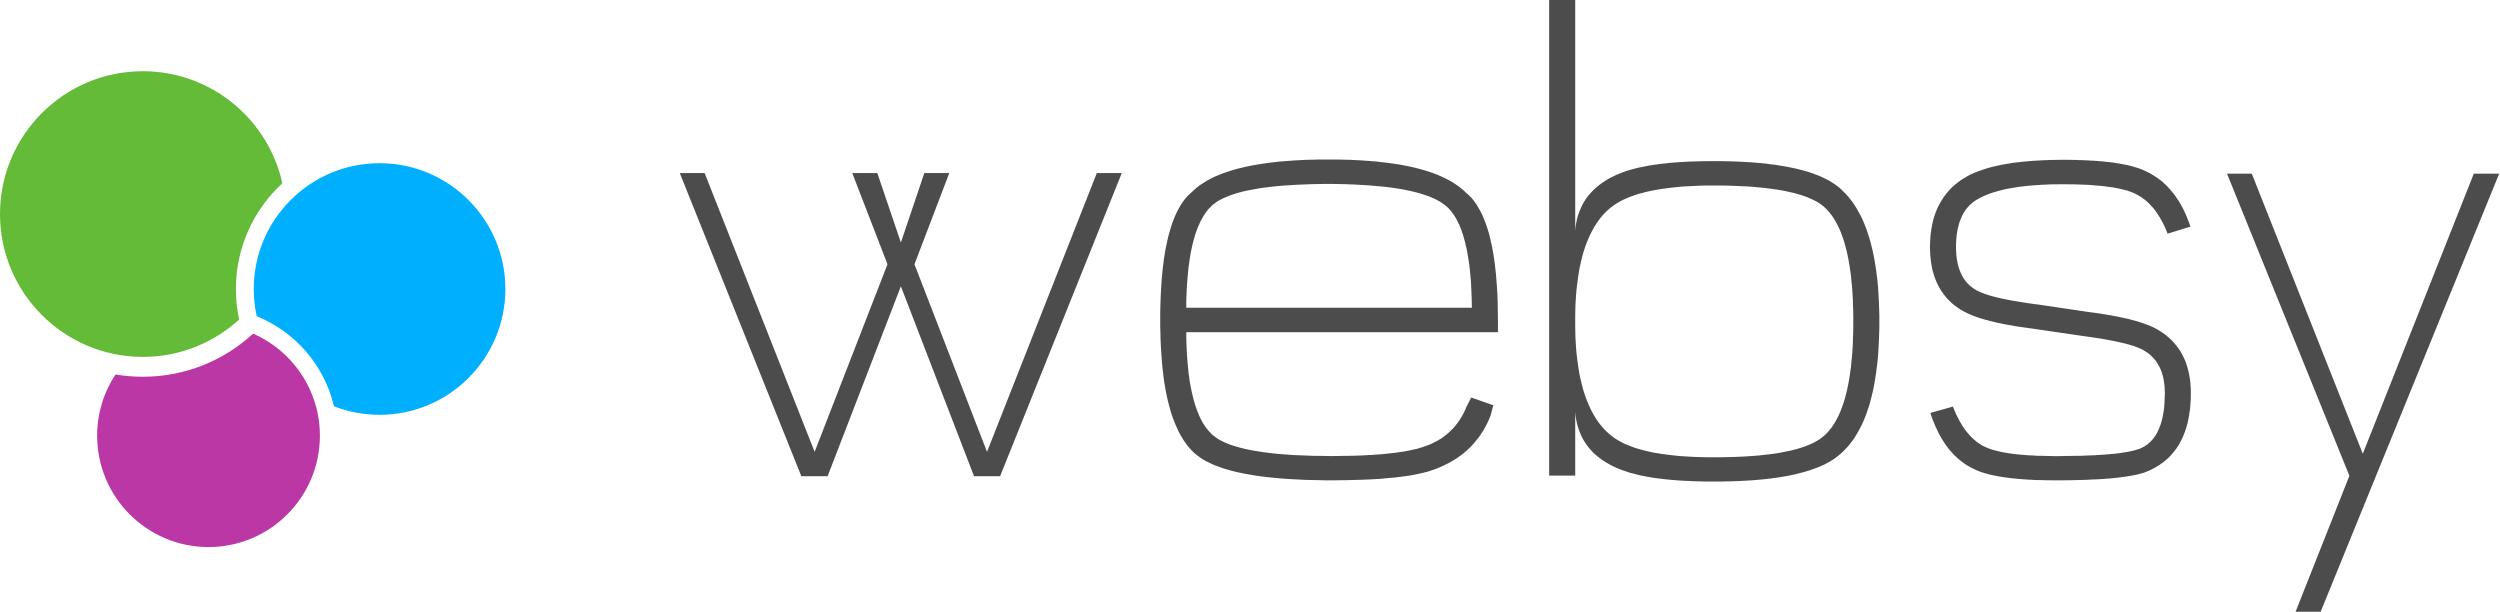 <?xml version="1.0" encoding="UTF-8" standalone="no"?><!DOCTYPE svg PUBLIC "-//W3C//DTD SVG 1.1//EN" "http://www.w3.org/Graphics/SVG/1.1/DTD/svg11.dtd"><svg width="100%" height="100%" viewBox="0 0 1490 365" version="1.1" xmlns="http://www.w3.org/2000/svg" xmlns:xlink="http://www.w3.org/1999/xlink" xml:space="preserve" xmlns:serif="http://www.serif.com/" style="fill-rule:evenodd;clip-rule:evenodd;stroke-linejoin:round;stroke-miterlimit:2;"><g><path d="M1474.38,103.523l-66.156,166.92l-66.156,-166.92l-14.755,-0l72.933,180.055l-32.087,81.031l14.934,-0l106.402,-261.086l-15.115,-0Zm-449.599,-7.497l-5.697,-0l-2.22,0.059l-2.219,0l-2.159,0.06l-4.198,0.12l-2.04,0.06l-1.979,0.12l-2.04,0.12l-3.838,0.24l-1.859,0.18l-1.8,0.12l-1.799,0.24l-1.799,0.18l-1.68,0.18l-3.358,0.479l-1.62,0.24l-1.559,0.241l-1.56,0.3l-2.999,0.599l-1.439,0.3l-1.38,0.3l-1.379,0.36l-2.639,0.72l-1.26,0.36l-1.26,0.419l-1.139,0.42l-1.2,0.42l-1.559,0.66l-1.559,0.599l-1.5,0.72l-2.879,1.439l-1.319,0.78l-2.639,1.68l-1.2,0.899l-1.139,0.84l-1.14,0.96l-2.159,1.919l-1.919,2.039l-0.9,1.08l-0.84,1.14l-0.78,1.079l-0.779,1.2l-0.721,1.139l-0.659,1.26l-0.6,1.259l-0.54,1.26l-0.54,1.319l-0.479,1.32l-0.42,1.319l-0.42,1.44l-0.6,2.879l-0.239,1.499l-0.181,1.5l-0.119,1.499l-0,-137.59l-15.535,0l0,283.458l15.535,-0l-0,-38.146l0.119,1.559l0.181,1.5l0.239,1.559l0.6,2.879l0.84,2.759l0.479,1.379l0.54,1.32l0.54,1.259l0.6,1.26l0.659,1.2l0.721,1.26l1.559,2.279l0.84,1.079l0.9,1.079l0.959,1.02l0.96,1.08l2.159,1.919l2.279,1.799l1.2,0.841l1.319,0.839l2.639,1.559l1.44,0.78l1.439,0.66l1.5,0.72l1.559,0.599l1.559,0.66l1.14,0.36l1.199,0.42l1.26,0.419l1.2,0.421l1.319,0.299l1.32,0.36l2.758,0.72l1.441,0.3l2.998,0.6l1.5,0.239l1.619,0.3l1.619,0.241l1.68,0.24l1.679,0.179l1.68,0.24l5.398,0.54l1.859,0.12l1.979,0.18l1.919,0.12l1.98,0.12l1.979,0.06l2.1,0.12l2.039,0.06l6.478,0.18l7.976,-0l3.36,-0.061l3.238,-0.059l3.299,-0.12l3.119,-0.12l6.118,-0.36l2.939,-0.24l2.819,-0.24l2.818,-0.3l2.7,-0.3l2.639,-0.359l2.579,-0.36l2.519,-0.42l2.459,-0.42l2.339,-0.48l2.279,-0.48l2.22,-0.6l2.159,-0.539l2.099,-0.6l1.979,-0.6l1.92,-0.66l1.919,-0.719l1.739,-0.66l1.74,-0.78l1.619,-0.72l3.119,-1.679l1.379,-0.84l1.38,-0.899l1.319,-0.96l1.2,-0.96l1.5,-1.259l1.439,-1.38l2.759,-2.879l1.26,-1.619l1.319,-1.679l1.199,-1.74l1.14,-1.859l1.08,-1.86l1.079,-1.979l1.08,-2.099l0.96,-2.099l0.899,-2.22l0.9,-2.279l0.78,-2.399l0.839,-2.459l0.72,-2.519l0.66,-2.639l0.659,-2.7l0.6,-2.758l0.54,-2.879l0.48,-2.939l0.48,-2.999l0.36,-3.059l0.419,-3.178l0.301,-3.3l0.24,-3.299l0.179,-3.418l0.18,-3.479l0.241,-7.197l-0,-7.438l-0.121,-3.659l-0.12,-3.538l-0.18,-3.479l-0.179,-3.419l-0.24,-3.298l-0.301,-3.239l-0.419,-3.179l-0.36,-3.059l-0.48,-3.059l-0.48,-2.939l-0.54,-2.819l-0.6,-2.819l-0.659,-2.699l-0.66,-2.579l-0.72,-2.519l-0.839,-2.519l-0.78,-2.4l-0.9,-2.279l-0.899,-2.219l-0.96,-2.159l-1.08,-2.099l-1.079,-1.919l-1.08,-1.98l-1.14,-1.799l-1.199,-1.8l-1.319,-1.619l-1.26,-1.619l-1.38,-1.5l-1.379,-1.439l-1.439,-1.38l-1.5,-1.319l-1.2,-0.9l-1.319,-0.96l-1.38,-0.899l-1.379,-0.84l-1.56,-0.84l-1.559,-0.78l-1.619,-0.779l-1.74,-0.78l-1.799,-0.66l-1.859,-0.719l-1.92,-0.66l-2.039,-0.6l-2.1,-0.6l-2.098,-0.539l-2.22,-0.54l-2.279,-0.48l-2.399,-0.48l-2.399,-0.42l-2.519,-0.419l-2.579,-0.421l-2.639,-0.3l-2.7,-0.359l-2.818,-0.3l-2.879,-0.24l-2.939,-0.24l-2.999,-0.18l-3.059,-0.18l-3.179,-0.12l-3.239,-0.12l-3.238,-0.06l-3.36,-0.059Zm189.593,85.409l-1.74,-0.18l-1.679,-0.24l-3.239,-0.48l-1.559,-0.24l-3,-0.48l-2.878,-0.48l-1.38,-0.24l-2.639,-0.479l-1.259,-0.3l-1.26,-0.24l-1.14,-0.24l-1.199,-0.3l-1.14,-0.24l-1.019,-0.3l-1.08,-0.24l-0.96,-0.3l-1.019,-0.239l-2.7,-0.9l-0.779,-0.24l-1.56,-0.6l-0.659,-0.3l-0.72,-0.3l-0.6,-0.299l-0.66,-0.3l-0.54,-0.3l-0.719,-0.42l-0.78,-0.48l-0.659,-0.48l-0.721,-0.54l-0.659,-0.48l-0.6,-0.539l-1.199,-1.2l-0.541,-0.6l-1.079,-1.319l-0.48,-0.72l-0.42,-0.719l-0.479,-0.781l-0.42,-0.719l-0.361,-0.84l-0.359,-0.78l-0.36,-0.839l-0.3,-0.84l-0.6,-1.799l-0.479,-1.919l-0.181,-0.96l-0.359,-2.04l-0.12,-1.019l-0.12,-1.14l-0.06,-1.019l-0.06,-1.2l-0.06,-1.14l-0,-2.399l0.06,-1.319l0.06,-1.26l0.06,-1.199l0.12,-1.2l0.12,-1.14l0.18,-1.199l0.36,-2.159l0.3,-1.08l0.479,-2.039l0.3,-0.96l0.36,-0.959l0.72,-1.8l0.42,-0.9l0.36,-0.839l0.479,-0.84l0.96,-1.56l1.08,-1.439l1.799,-1.979l0.6,-0.54l0.719,-0.6l0.66,-0.539l0.72,-0.54l0.78,-0.54l0.719,-0.42l0.96,-0.54l1.02,-0.599l1.019,-0.481l1.08,-0.539l1.14,-0.48l2.398,-0.96l2.52,-0.839l1.379,-0.36l1.38,-0.42l1.38,-0.36l1.499,-0.36l1.439,-0.36l1.56,-0.299l1.619,-0.241l1.62,-0.3l1.679,-0.3l1.68,-0.239l1.739,-0.18l1.799,-0.24l1.859,-0.18l1.919,-0.18l1.86,-0.12l1.979,-0.12l2.039,-0.18l2.04,-0.059l2.039,-0.121l2.159,-0.06l2.159,0l2.22,-0.06l4.078,0l1.8,0.06l3.418,0l3.36,0.12l1.619,0.061l3.118,0.119l2.999,0.24l1.44,0.12l1.379,0.12l1.44,0.12l1.319,0.12l1.32,0.18l2.519,0.36l1.2,0.119l1.199,0.181l1.14,0.24l1.14,0.179l1.079,0.241l2.039,0.479l2.879,0.72l2.52,0.899l0.719,0.3l0.9,0.36l0.779,0.421l0.84,0.419l0.78,0.42l2.339,1.44l0.72,0.599l0.78,0.54l1.439,1.2l0.659,0.66l0.721,0.659l1.979,2.159l0.66,0.78l0.66,0.84l1.199,1.679l0.599,0.9l0.541,0.899l0.6,0.9l0.539,1.02l1.08,1.919l1.079,2.159l0.48,1.08l0.96,2.279l0.42,1.139l13.615,-4.198l-0.54,-1.619l-0.6,-1.62l-0.6,-1.559l-0.6,-1.5l-0.659,-1.499l-0.66,-1.44l-0.72,-1.439l-0.719,-1.379l-0.78,-1.32l-0.72,-1.32l-0.839,-1.259l-0.781,-1.199l-0.839,-1.2l-0.9,-1.2l-0.9,-1.079l-0.899,-1.14l-0.9,-1.019l-0.959,-1.02l-0.96,-0.96l-2.039,-1.919l-2.159,-1.68l-1.14,-0.839l-3.419,-2.16l-1.259,-0.659l-2.399,-1.2l-1.32,-0.539l-1.259,-0.541l-0.96,-0.359l-0.9,-0.3l-0.96,-0.3l-1.019,-0.3l-1.08,-0.36l-1.08,-0.24l-1.079,-0.299l-1.14,-0.24l-1.199,-0.241l-1.26,-0.24l-1.2,-0.239l-1.319,-0.24l-1.32,-0.18l-1.379,-0.24l-1.379,-0.18l-1.44,-0.18l-1.439,-0.12l-2.999,-0.36l-1.619,-0.119l-1.56,-0.121l-1.62,-0.12l-1.739,-0.059l-1.679,-0.121l-1.74,-0.06l-1.799,-0.119l-1.8,-0l-1.799,-0.12l-1.919,-0l-1.919,-0.061l-6.298,0l-2.34,0.061l-2.339,-0l-2.279,0.12l-2.219,0.059l-4.318,0.241l-2.099,0.119l-2.1,0.181l-2.039,0.179l-1.979,0.18l-1.979,0.24l-1.86,0.18l-1.859,0.24l-1.859,0.3l-1.8,0.3l-3.479,0.599l-3.238,0.721l-1.62,0.359l-1.559,0.42l-1.5,0.42l-1.439,0.42l-1.44,0.479l-2.759,0.96l-1.259,0.48l-1.32,0.54l-2.399,1.079l-1.14,0.6l-1.379,0.84l-1.379,0.779l-1.32,0.84l-1.26,0.9l-1.2,0.96l-1.199,0.899l-1.139,1.02l-1.08,1.02l-1.08,1.079l-0.96,1.14l-0.959,1.08l-1.799,2.398l-1.56,2.52l-1.439,2.639l-0.66,1.379l-0.6,1.44l-0.54,1.439l-0.539,1.5l-0.48,1.499l-0.42,1.56l-0.36,1.619l-0.3,1.619l-0.3,1.68l-0.24,1.679l-0.24,1.74l-0.239,3.598l-0.121,3.719l0.06,1.679l0.121,3.239l0.539,4.678l0.3,1.44l0.24,1.499l0.3,1.44l0.419,1.379l0.421,1.32l0.42,1.379l0.479,1.26l1.08,2.519l0.6,1.2l0.66,1.199l0.659,1.14l0.72,1.079l1.56,2.16l1.679,2.039l1.859,1.859l0.96,0.9l1.02,0.84l1.079,0.84l1.079,0.779l1.14,0.78l1.199,0.78l1.2,0.659l0.72,0.42l0.78,0.36l0.78,0.42l0.839,0.42l1.8,0.719l0.959,0.42l0.96,0.36l2.039,0.72l2.16,0.72l1.139,0.3l1.2,0.359l1.199,0.3l1.26,0.36l1.259,0.3l1.32,0.3l1.319,0.36l1.38,0.3l1.439,0.239l1.44,0.361l1.499,0.239l1.5,0.3l1.559,0.24l1.559,0.3l1.62,0.3l3.359,0.479l1.739,0.241l1.68,0.24l1.799,0.239l30.349,4.439l1.739,0.24l3.359,0.479l1.619,0.241l4.679,0.719l2.879,0.48l1.439,0.3l2.639,0.48l1.26,0.24l1.26,0.3l1.199,0.24l1.199,0.299l1.08,0.24l1.14,0.24l1.019,0.3l1.02,0.24l1.019,0.3l0.9,0.3l0.9,0.24l0.9,0.3l0.779,0.3l0.84,0.3l0.72,0.3l0.72,0.239l0.659,0.36l0.66,0.24l0.6,0.3l0.54,0.36l0.78,0.42l0.719,0.479l0.78,0.481l0.66,0.539l0.72,0.54l0.659,0.54l1.26,1.259l0.539,0.6l0.6,0.66l0.54,0.659l0.48,0.72l0.54,0.72l0.419,0.78l0.42,0.719l0.421,0.84l0.419,0.78l0.36,0.84l0.3,0.839l0.36,0.9l0.24,0.9l0.3,0.9l0.24,0.959l0.179,0.96l0.36,2.039l0.24,2.039l0.12,1.08l0,1.139l0.12,2.28l-0.06,1.559l-0.06,1.62l-0.06,1.559l-0.06,1.499l-0.24,2.879l-0.179,1.38l-0.481,2.639l-0.239,1.259l-0.3,1.26l-0.3,1.14l-0.36,1.199l-0.36,1.14l-0.42,1.02l-0.419,1.079l-0.42,0.96l-0.48,1.019l-0.48,0.9l-0.54,0.9l-0.54,0.839l-1.199,1.56l-1.32,1.439l-0.72,0.6l-0.66,0.659l-0.779,0.6l-0.78,0.541l-0.78,0.479l-0.839,0.42l-0.84,0.48l-1.439,0.6l-0.78,0.24l-0.839,0.239l-0.9,0.3l-2.039,0.48l-1.081,0.24l-1.139,0.24l-2.519,0.36l-1.32,0.24l-1.379,0.18l-1.44,0.18l-1.499,0.18l-1.559,0.119l-1.62,0.181l-1.679,0.119l-1.74,0.12l-1.799,0.121l-1.86,0.119l-1.919,0.12l-1.979,0.061l-2.039,0.059l-2.039,0.12l-2.16,0.06l-2.219,0l-2.279,0.06l-2.339,0l-2.339,0.06l-2.459,0.06l-4.319,0l-1.739,-0.06l-1.8,-0.06l-1.679,0l-1.68,-0.06l-1.619,0l-1.619,-0.06l-1.56,-0.12l-1.559,-0.059l-1.5,-0.061l-1.499,-0.12l-1.38,-0.119l-1.439,-0.121l-1.319,-0.12l-1.38,-0.119l-1.32,-0.181l-1.259,-0.119l-1.2,-0.18l-1.259,-0.18l-1.14,-0.24l-2.279,-0.36l-3.059,-0.72l-1.92,-0.48l-0.899,-0.24l-2.519,-0.899l-0.72,-0.3l-0.839,-0.36l-0.72,-0.36l-0.84,-0.36l-0.72,-0.42l-0.779,-0.479l-1.44,-0.96l-0.72,-0.54l-1.439,-1.2l-0.66,-0.599l-0.72,-0.6l-0.66,-0.72l-0.659,-0.66l-0.66,-0.779l-0.66,-0.72l-0.599,-0.78l-0.66,-0.779l-1.199,-1.68l-0.6,-0.9l-0.541,-0.959l-0.599,-0.96l-1.08,-1.919l-0.54,-1.08l-0.539,-1.019l-0.54,-1.08l-0.48,-1.14l-0.48,-1.079l-0.96,-2.399l-13.435,3.778l0.541,1.739l0.599,1.62l0.599,1.56l0.66,1.559l0.6,1.5l0.72,1.499l0.66,1.439l0.72,1.44l0.719,1.379l0.78,1.32l0.78,1.259l0.839,1.32l0.78,1.2l0.9,1.139l0.84,1.2l0.9,1.079l0.959,1.08l0.899,1.02l0.96,1.019l1.02,0.9l1.02,0.96l1.019,0.839l2.159,1.679l1.08,0.781l1.139,0.719l2.28,1.32l1.259,0.6l1.2,0.599l1.199,0.54l1.26,0.48l0.9,0.36l0.959,0.3l0.9,0.3l2.039,0.599l1.08,0.3l3.419,0.72l1.259,0.24l1.199,0.24l1.26,0.18l1.32,0.239l4.138,0.54l1.439,0.181l1.5,0.119l1.56,0.18l1.559,0.12l1.499,0.12l1.68,0.12l1.619,0.12l1.68,0.06l1.739,0.12l1.799,0.06l1.8,-0l1.799,0.06l1.86,0.06l1.919,0l1.919,0.06l4.678,0l2.699,-0.06l2.52,0l2.519,-0.06l2.459,-0.06l2.399,-0.06l2.339,-0.06l2.279,-0.12l2.22,-0.12l2.099,-0.06l2.099,-0.12l1.98,-0.119l1.979,-0.181l1.919,-0.119l3.599,-0.36l1.679,-0.181l1.68,-0.24l1.559,-0.179l2.999,-0.48l1.379,-0.24l1.32,-0.24l1.259,-0.3l1.2,-0.24l1.139,-0.36l1.08,-0.24l1.08,-0.299l0.96,-0.361l0.839,-0.359l0.9,-0.36l0.719,-0.3l2.999,-1.499l1.38,-0.78l1.439,-0.9l1.26,-0.899l1.319,-0.9l2.4,-2.039l1.139,-1.08l1.08,-1.14l1.019,-1.259l1.02,-1.2l0.96,-1.259l0.899,-1.32l0.84,-1.38l0.78,-1.439l0.72,-1.439l0.72,-1.5l0.659,-1.559l0.6,-1.62l0.539,-1.619l0.541,-1.739l0.479,-1.74l0.36,-1.739l0.36,-1.86l0.6,-3.838l0.24,-1.979l0.12,-2.04l0.18,-2.039l0.059,-2.159l0,-3.779l-0.059,-1.619l-0.12,-1.619l-0.121,-1.5l-0.179,-1.56l-0.24,-1.499l-0.24,-1.439l-0.3,-1.5l-0.72,-2.759l-0.419,-1.38l-0.42,-1.319l-0.48,-1.32l-0.54,-1.199l-0.6,-1.26l-0.599,-1.199l-0.66,-1.2l-0.66,-1.139l-0.72,-1.08l-0.78,-1.139l-2.519,-3.059l-1.919,-1.92l-1.02,-0.899l-1.019,-0.84l-1.08,-0.9l-2.279,-1.559l-1.2,-0.78l-1.199,-0.72l-0.72,-0.36l-0.779,-0.419l-0.841,-0.42l-0.839,-0.36l-0.84,-0.42l-0.899,-0.36l-1.92,-0.719l-2.039,-0.72l-1.08,-0.36l-2.279,-0.72l-1.2,-0.3l-1.259,-0.36l-1.199,-0.3l-1.32,-0.36l-1.319,-0.3l-1.38,-0.3l-1.44,-0.299l-1.379,-0.3l-1.5,-0.3l-1.499,-0.24l-1.559,-0.359l-1.56,-0.241l-1.679,-0.3l-1.619,-0.24l-1.68,-0.3l-3.479,-0.479l-1.799,-0.24l-1.859,-0.24l-30.289,-4.498Zm-418.29,104.842l-6.418,0l-3.779,-0.12l-3.659,-0.06l-3.598,-0.06l-3.539,-0.18l-3.478,-0.18l-3.359,-0.18l-3.239,-0.24l-3.179,-0.24l-3.059,-0.299l-2.999,-0.3l-2.939,-0.36l-2.879,-0.36l-2.699,-0.42l-2.698,-0.48l-2.52,-0.42l-2.519,-0.539l-2.399,-0.481l-2.339,-0.599l-2.219,-0.6l-2.1,-0.599l-2.099,-0.66l-1.919,-0.72l-1.92,-0.66l-1.799,-0.78l-1.679,-0.779l-1.619,-0.78l-1.56,-0.839l-1.44,-0.9l-1.379,-0.9l-1.26,-0.96l-1.199,-0.9l-1.32,-1.199l-1.259,-1.259l-1.2,-1.32l-1.2,-1.44l-1.079,-1.499l-1.14,-1.619l-1.019,-1.68l-1.02,-1.739l-1.02,-1.92l-0.839,-1.919l-0.9,-1.979l-0.84,-2.099l-0.839,-2.22l-0.78,-2.279l-0.72,-2.399l-0.66,-2.399l-0.659,-2.579l-0.6,-2.579l-0.54,-2.76l-0.54,-2.818l-0.48,-2.819l-0.42,-2.999l-0.359,-3.059l-0.36,-3.119l-0.3,-3.239l-0.24,-3.298l-0.24,-3.42l-0.18,-3.418l-0.18,-3.599l-0.06,-3.658l-0.12,-3.719l0,-7.617l0.06,-3.659l0.12,-3.599l0.12,-3.538l0.18,-3.36l0.18,-3.358l0.24,-3.239l0.3,-3.119l0.3,-3.059l0.36,-2.999l0.36,-2.879l0.479,-2.819l0.42,-2.699l0.54,-2.579l0.54,-2.519l0.539,-2.459l0.66,-2.339l0.66,-2.279l0.66,-2.16l0.72,-2.099l0.779,-1.979l0.78,-1.859l0.84,-1.86l0.9,-1.739l0.899,-1.619l0.96,-1.56l0.959,-1.439l1.02,-1.38l1.08,-1.259l1.139,-1.2l1.14,-1.079l1.139,-1.02l1.26,-1.2l1.319,-1.14l1.38,-1.079l1.499,-1.079l1.56,-0.96l1.619,-1.02l1.74,-0.959l1.739,-0.9l1.919,-0.9l1.919,-0.78l2.04,-0.84l4.319,-1.439l2.279,-0.719l2.339,-0.66l2.459,-0.6l2.519,-0.6l2.579,-0.54l2.639,-0.479l2.759,-0.481l2.879,-0.419l2.879,-0.42l2.999,-0.36l3.059,-0.36l3.119,-0.24l3.239,-0.24l3.299,-0.24l3.418,-0.179l3.479,-0.181l3.539,-0.059l3.599,-0.12l11.396,-0l3.598,0.12l3.599,0.059l3.478,0.181l3.479,0.179l6.598,0.48l3.179,0.3l6.118,0.72l2.939,0.42l2.879,0.42l2.758,0.479l2.76,0.541l2.579,0.539l2.578,0.6l4.799,1.319l2.339,0.72l2.219,0.72l2.16,0.78l2.039,0.84l1.979,0.899l1.919,0.899l1.8,0.9l1.739,0.96l1.679,1.02l3.119,2.159l2.759,2.279l1.2,1.199l1.199,1.02l1.14,1.08l1.139,1.139l2.04,2.639l1.02,1.44l0.899,1.559l0.9,1.62l0.9,1.679l0.839,1.799l1.559,3.839l0.721,2.039l0.719,2.22l0.66,2.219l0.6,2.339l0.539,2.399l0.6,2.519l0.96,5.278l0.84,5.638l0.3,2.939l0.36,3.059l0.239,3.119l0.24,3.239l0.24,3.299l0.18,3.359l0.12,3.538l0.06,3.599l0.06,3.659l0.06,3.718l0,7.198l-185.753,-0l-0,2.999l0.06,2.939l0.12,2.879l0.12,2.818l0.36,5.399l0.239,2.579l0.24,2.518l0.24,2.46l0.36,2.399l0.3,2.339l0.839,4.438l0.421,2.039l0.479,2.04l0.48,1.98l0.54,1.919l0.54,1.799l0.6,1.739l0.6,1.68l0.659,1.619l0.66,1.559l0.72,1.5l0.719,1.38l0.78,1.379l0.78,1.2l0.839,1.259l1.8,2.159l0.9,0.96l0.959,0.96l0.96,0.78l1.02,0.779l1.019,0.72l1.08,0.72l1.199,0.66l1.32,0.66l1.319,0.599l1.44,0.599l1.499,0.6l1.62,0.541l1.679,0.479l1.739,0.54l1.86,0.48l1.919,0.48l1.979,0.419l2.1,0.42l2.159,0.36l2.219,0.36l2.279,0.36l2.399,0.3l2.46,0.3l2.579,0.3l2.639,0.239l2.699,0.181l2.759,0.24l2.878,0.179l5.999,0.24l3.118,0.12l3.239,0.12l3.239,0l6.778,0.12l2.399,-0.06l2.339,-0l2.339,-0.06l2.28,0l4.437,-0.12l4.199,-0.12l4.079,-0.24l1.919,-0.06l1.98,-0.18l1.858,-0.12l1.8,-0.119l1.799,-0.181l1.74,-0.179l3.358,-0.36l1.62,-0.18l1.56,-0.24l1.499,-0.24l1.499,-0.18l1.38,-0.24l1.379,-0.3l1.38,-0.24l1.26,-0.299l1.319,-0.3l1.199,-0.24l1.14,-0.3l1.08,-0.36l1.079,-0.3l1.02,-0.36l1.139,-0.42l1.14,-0.36l1.08,-0.42l1.079,-0.479l1.02,-0.48l1.019,-0.54l0.96,-0.48l1.02,-0.54l0.959,-0.599l0.9,-0.54l0.96,-0.66l0.9,-0.66l1.679,-1.319l1.679,-1.44l0.72,-0.779l0.78,-0.72l0.779,-0.84l0.72,-0.779l0.66,-0.9l0.72,-0.84l0.66,-0.899l0.599,-0.9l0.66,-0.96l0.54,-0.96l0.6,-0.959l1.079,-2.039l0.48,-1.02l0.48,-1.08l0.48,-1.139l2.819,-5.578l13.195,4.618l-1.739,6.478l-1.32,2.999l-0.66,1.439l-0.72,1.38l-0.779,1.439l-0.78,1.379l-0.839,1.26l-0.841,1.319l-0.899,1.26l-2.879,3.599l-1.08,1.14l-1.019,1.139l-1.08,1.019l-1.139,1.081l-1.14,0.959l-1.2,1.02l-1.259,0.96l-2.519,1.798l-1.319,0.841l-1.38,0.779l-1.38,0.84l-2.879,1.439l-1.499,0.72l-1.5,0.66l-1.559,0.659l-1.62,0.6l-1.619,0.54l-1.68,0.6l-1.079,0.3l-2.399,0.6l-1.259,0.299l-1.32,0.3l-1.38,0.3l-1.379,0.24l-1.38,0.3l-1.499,0.24l-1.559,0.24l-1.56,0.18l-1.619,0.24l-1.68,0.179l-1.679,0.241l-1.74,0.18l-1.799,0.12l-3.719,0.359l-1.919,0.18l-1.979,0.12l-4.079,0.24l-2.099,0.06l-2.219,0.12l-2.159,0.06l-2.22,0.06l-2.279,0.06l-2.339,0.06l-2.399,0.06l-2.399,0l-2.459,0.06Zm-142.389,-183.114l-65.437,166.14l-43.244,-111.8l20.752,-54.34l-14.874,-0l-13.975,41.385l-14.035,-41.385l-14.935,-0l20.992,54.34l-43.424,111.8l-65.556,-166.14l-14.815,-0l72.454,180.655l15.655,-0l43.664,-113.179l43.604,113.179l15.534,-0l72.515,-180.655l-14.875,-0Zm370.787,169.379l-5.878,0l-2.64,-0.06l-5.158,-0.12l-2.458,-0.12l-2.4,-0.12l-2.399,-0.18l-2.339,-0.12l-2.279,-0.24l-2.22,-0.24l-2.158,-0.239l-2.1,-0.3l-2.099,-0.241l-1.979,-0.359l-1.98,-0.3l-1.859,-0.36l-1.859,-0.42l-1.799,-0.42l-1.74,-0.42l-3.359,-0.959l-1.56,-0.48l-1.559,-0.6l-1.439,-0.54l-1.439,-0.6l-1.38,-0.539l-1.32,-0.66l-1.259,-0.659l-1.2,-0.66l-1.2,-0.72l-1.079,-0.72l-1.08,-0.78l-1.379,-1.019l-2.639,-2.4l-1.26,-1.259l-1.199,-1.38l-1.14,-1.379l-1.139,-1.5l-1.08,-1.559l-1.02,-1.679l-0.96,-1.68l-0.959,-1.739l-0.9,-1.86l-0.839,-1.919l-0.84,-1.979l-0.78,-2.039l-0.719,-2.099l-0.72,-2.22l-0.6,-2.219l-0.6,-2.339l-0.54,-2.399l-0.539,-2.459l-0.421,-2.52l-0.419,-2.639l-0.36,-2.639l-0.36,-2.759l-0.3,-2.818l-0.24,-2.88l-0.179,-2.939l-0.181,-2.998l-0.119,-6.238l-0,-6.478l0.06,-3.179l0.059,-3.058l0.181,-3.06l0.179,-2.939l0.24,-2.878l0.3,-2.819l0.36,-2.76l0.36,-2.699l0.419,-2.579l0.421,-2.519l0.539,-2.459l0.54,-2.399l0.6,-2.339l0.6,-2.219l0.72,-2.219l0.719,-2.1l0.78,-2.039l0.84,-1.979l0.839,-1.92l0.9,-1.799l0.959,-1.799l0.96,-1.68l1.02,-1.619l1.08,-1.56l1.139,-1.499l1.14,-1.44l1.199,-1.319l1.26,-1.26l1.319,-1.259l1.32,-1.14l1.379,-1.019l1.08,-0.78l1.079,-0.72l1.2,-0.66l1.2,-0.719l1.259,-0.66l1.32,-0.6l1.38,-0.6l1.439,-0.6l2.998,-1.079l1.56,-0.54l1.679,-0.48l1.68,-0.419l1.74,-0.48l1.799,-0.42l1.859,-0.42l1.92,-0.3l1.919,-0.36l2.039,-0.36l2.039,-0.239l2.1,-0.3l4.438,-0.481l2.279,-0.239l2.279,-0.18l2.399,-0.12l4.919,-0.24l2.518,-0.12l2.579,-0.06l11.517,0l2.999,0.06l5.757,0.24l2.759,0.12l2.699,0.12l2.639,0.18l2.579,0.239l2.52,0.241l2.399,0.24l2.339,0.3l2.279,0.3l2.219,0.299l2.16,0.36l2.099,0.36l1.979,0.42l3.839,0.84l3.479,0.959l1.679,0.54l1.619,0.54l1.5,0.54l1.439,0.599l1.38,0.6l1.259,0.66l1.26,0.6l1.2,0.719l2.158,1.44l0.9,0.72l1.14,1.019l1.02,1.02l1.079,1.14l0.96,1.259l1.019,1.259l0.9,1.32l0.9,1.5l0.839,1.439l0.84,1.619l1.56,3.36l0.66,1.798l0.719,1.92l0.66,1.979l0.6,1.979l0.539,2.1l0.6,2.219l0.48,2.279l0.48,2.34l0.419,2.398l0.421,2.46l0.36,2.579l0.36,2.639l0.239,2.699l0.3,2.758l0.24,2.88l0.18,2.938l0.18,2.999l0.06,3.12l0.12,3.179l0.06,3.238l-0,6.598l-0.06,3.239l-0.12,3.179l-0.06,3.058l-0.18,2.999l-0.18,2.939l-0.24,2.819l-0.3,2.819l-0.239,2.699l-0.36,2.639l-0.36,2.58l-0.421,2.458l-0.419,2.4l-0.48,2.339l-0.48,2.219l-0.6,2.219l-0.539,2.1l-0.6,2.039l-0.66,1.919l-0.719,1.919l-0.66,1.8l-0.78,1.739l-0.78,1.62l-0.84,1.619l-0.839,1.499l-0.9,1.44l-0.9,1.32l-1.019,1.319l-0.96,1.199l-1.079,1.14l-1.02,1.02l-1.14,0.959l-0.9,0.78l-1.079,0.78l-1.079,0.66l-1.14,0.719l-1.26,0.66l-1.319,0.66l-1.38,0.6l-1.439,0.6l-1.5,0.599l-1.559,0.48l-1.68,0.54l-1.739,0.54l-1.799,0.42l-1.86,0.479l-1.919,0.36l-4.079,0.84l-2.159,0.36l-2.219,0.3l-2.279,0.3l-2.339,0.24l-2.459,0.299l-2.52,0.24l-2.518,0.18l-2.64,0.18l-2.699,0.18l-5.637,0.24l-2.939,0.06l-5.998,0.12Zm-147.247,-89.128l-0.121,-5.878l-0.119,-2.819l-0.12,-2.759l-0.12,-2.699l-0.18,-2.579l-0.24,-2.579l-0.48,-4.919l-0.3,-2.279l-0.36,-2.339l-0.72,-4.318l-0.419,-2.099l-0.48,-1.98l-0.42,-1.919l-0.54,-1.919l-0.48,-1.8l-0.6,-1.679l-0.539,-1.679l-0.66,-1.62l-0.599,-1.5l-0.721,-1.439l-0.659,-1.379l-0.72,-1.32l-0.78,-1.259l-0.779,-1.14l-0.84,-1.139l-0.78,-1.02l-0.899,-0.96l-0.9,-0.9l-0.96,-0.84l-1.019,-0.779l-1.08,-0.78l-1.14,-0.78l-1.199,-0.659l-1.32,-0.72l-1.379,-0.66l-1.5,-0.659l-1.499,-0.6l-1.679,-0.6l-1.68,-0.54l-1.74,-0.54l-1.859,-0.54l-1.919,-0.479l-2.039,-0.48l-2.04,-0.42l-2.159,-0.48l-2.219,-0.36l-2.279,-0.36l-2.399,-0.36l-2.459,-0.3l-2.579,-0.299l-2.58,-0.24l-2.698,-0.24l-2.76,-0.24l-2.818,-0.18l-2.939,-0.18l-3,-0.18l-3.058,-0.12l-3.18,-0.119l-3.178,-0.06l-3.299,-0.061l-6.717,0l-3.299,0.061l-3.179,0.06l-3.119,0.119l-2.999,0.12l-2.939,0.12l-2.879,0.18l-2.819,0.18l-2.699,0.18l-2.699,0.24l-2.519,0.24l-2.519,0.3l-2.399,0.3l-2.34,0.3l-2.279,0.36l-2.159,0.419l-2.099,0.36l-2.039,0.42l-1.979,0.42l-1.86,0.479l-1.799,0.481l-3.359,1.079l-1.56,0.54l-1.499,0.6l-1.379,0.599l-1.32,0.6l-1.259,0.66l-1.2,0.66l-1.079,0.659l-1.02,0.781l-0.96,0.719l-0.959,0.84l-0.9,0.959l-0.96,0.96l-0.84,1.08l-0.839,1.139l-0.84,1.2l-0.78,1.319l-0.719,1.32l-0.781,1.379l-0.659,1.5l-0.72,1.56l-0.6,1.619l-0.6,1.679l-0.599,1.739l-0.54,1.86l-0.48,1.859l-0.539,1.98l-0.42,2.039l-0.48,2.039l-0.36,2.219l-0.36,2.159l-0.3,2.34l-0.36,2.339l-0.24,2.459l-0.479,5.038l-0.36,5.398l-0.12,2.759l-0.12,2.879l-0.06,2.879l-0,2.999l170.219,-0Z" style="fill:#4c4c4c;"/></g><g><path d="M142.531,190.424c-15.137,13.837 -35.29,22.285 -57.401,22.285c-46.984,-0 -85.13,-38.146 -85.13,-85.13c0,-46.985 38.146,-85.13 85.13,-85.13c40.684,-0 74.741,28.6 83.143,66.777c-17.011,15.651 -27.679,38.099 -27.679,63.02c-0,6.238 0.668,12.321 1.937,18.178Z" style="fill:#63bb37;"/><path d="M153.003,188.461c-1.154,-5.224 -1.762,-10.649 -1.762,-16.215c0,-41.384 33.599,-74.983 74.983,-74.983c41.384,0 74.982,33.599 74.982,74.983c0,41.384 -33.598,74.982 -74.982,74.982c-9.589,-0 -18.76,-1.804 -27.187,-5.089c-5.719,-24.453 -23.144,-44.426 -46.034,-53.678Z" style="fill:#00b0ff;"/><path d="M150.869,198.837c23.416,10.259 39.792,33.648 39.792,60.833c-0,36.636 -29.744,66.381 -66.381,66.381c-36.637,-0 -66.381,-29.745 -66.381,-66.381c0,-13.475 4.024,-26.018 10.933,-36.49c5.296,0.899 10.743,1.367 16.298,1.367c25.357,0 48.454,-9.754 65.739,-25.71Z" style="fill:#bb37a5;"/></g></svg>